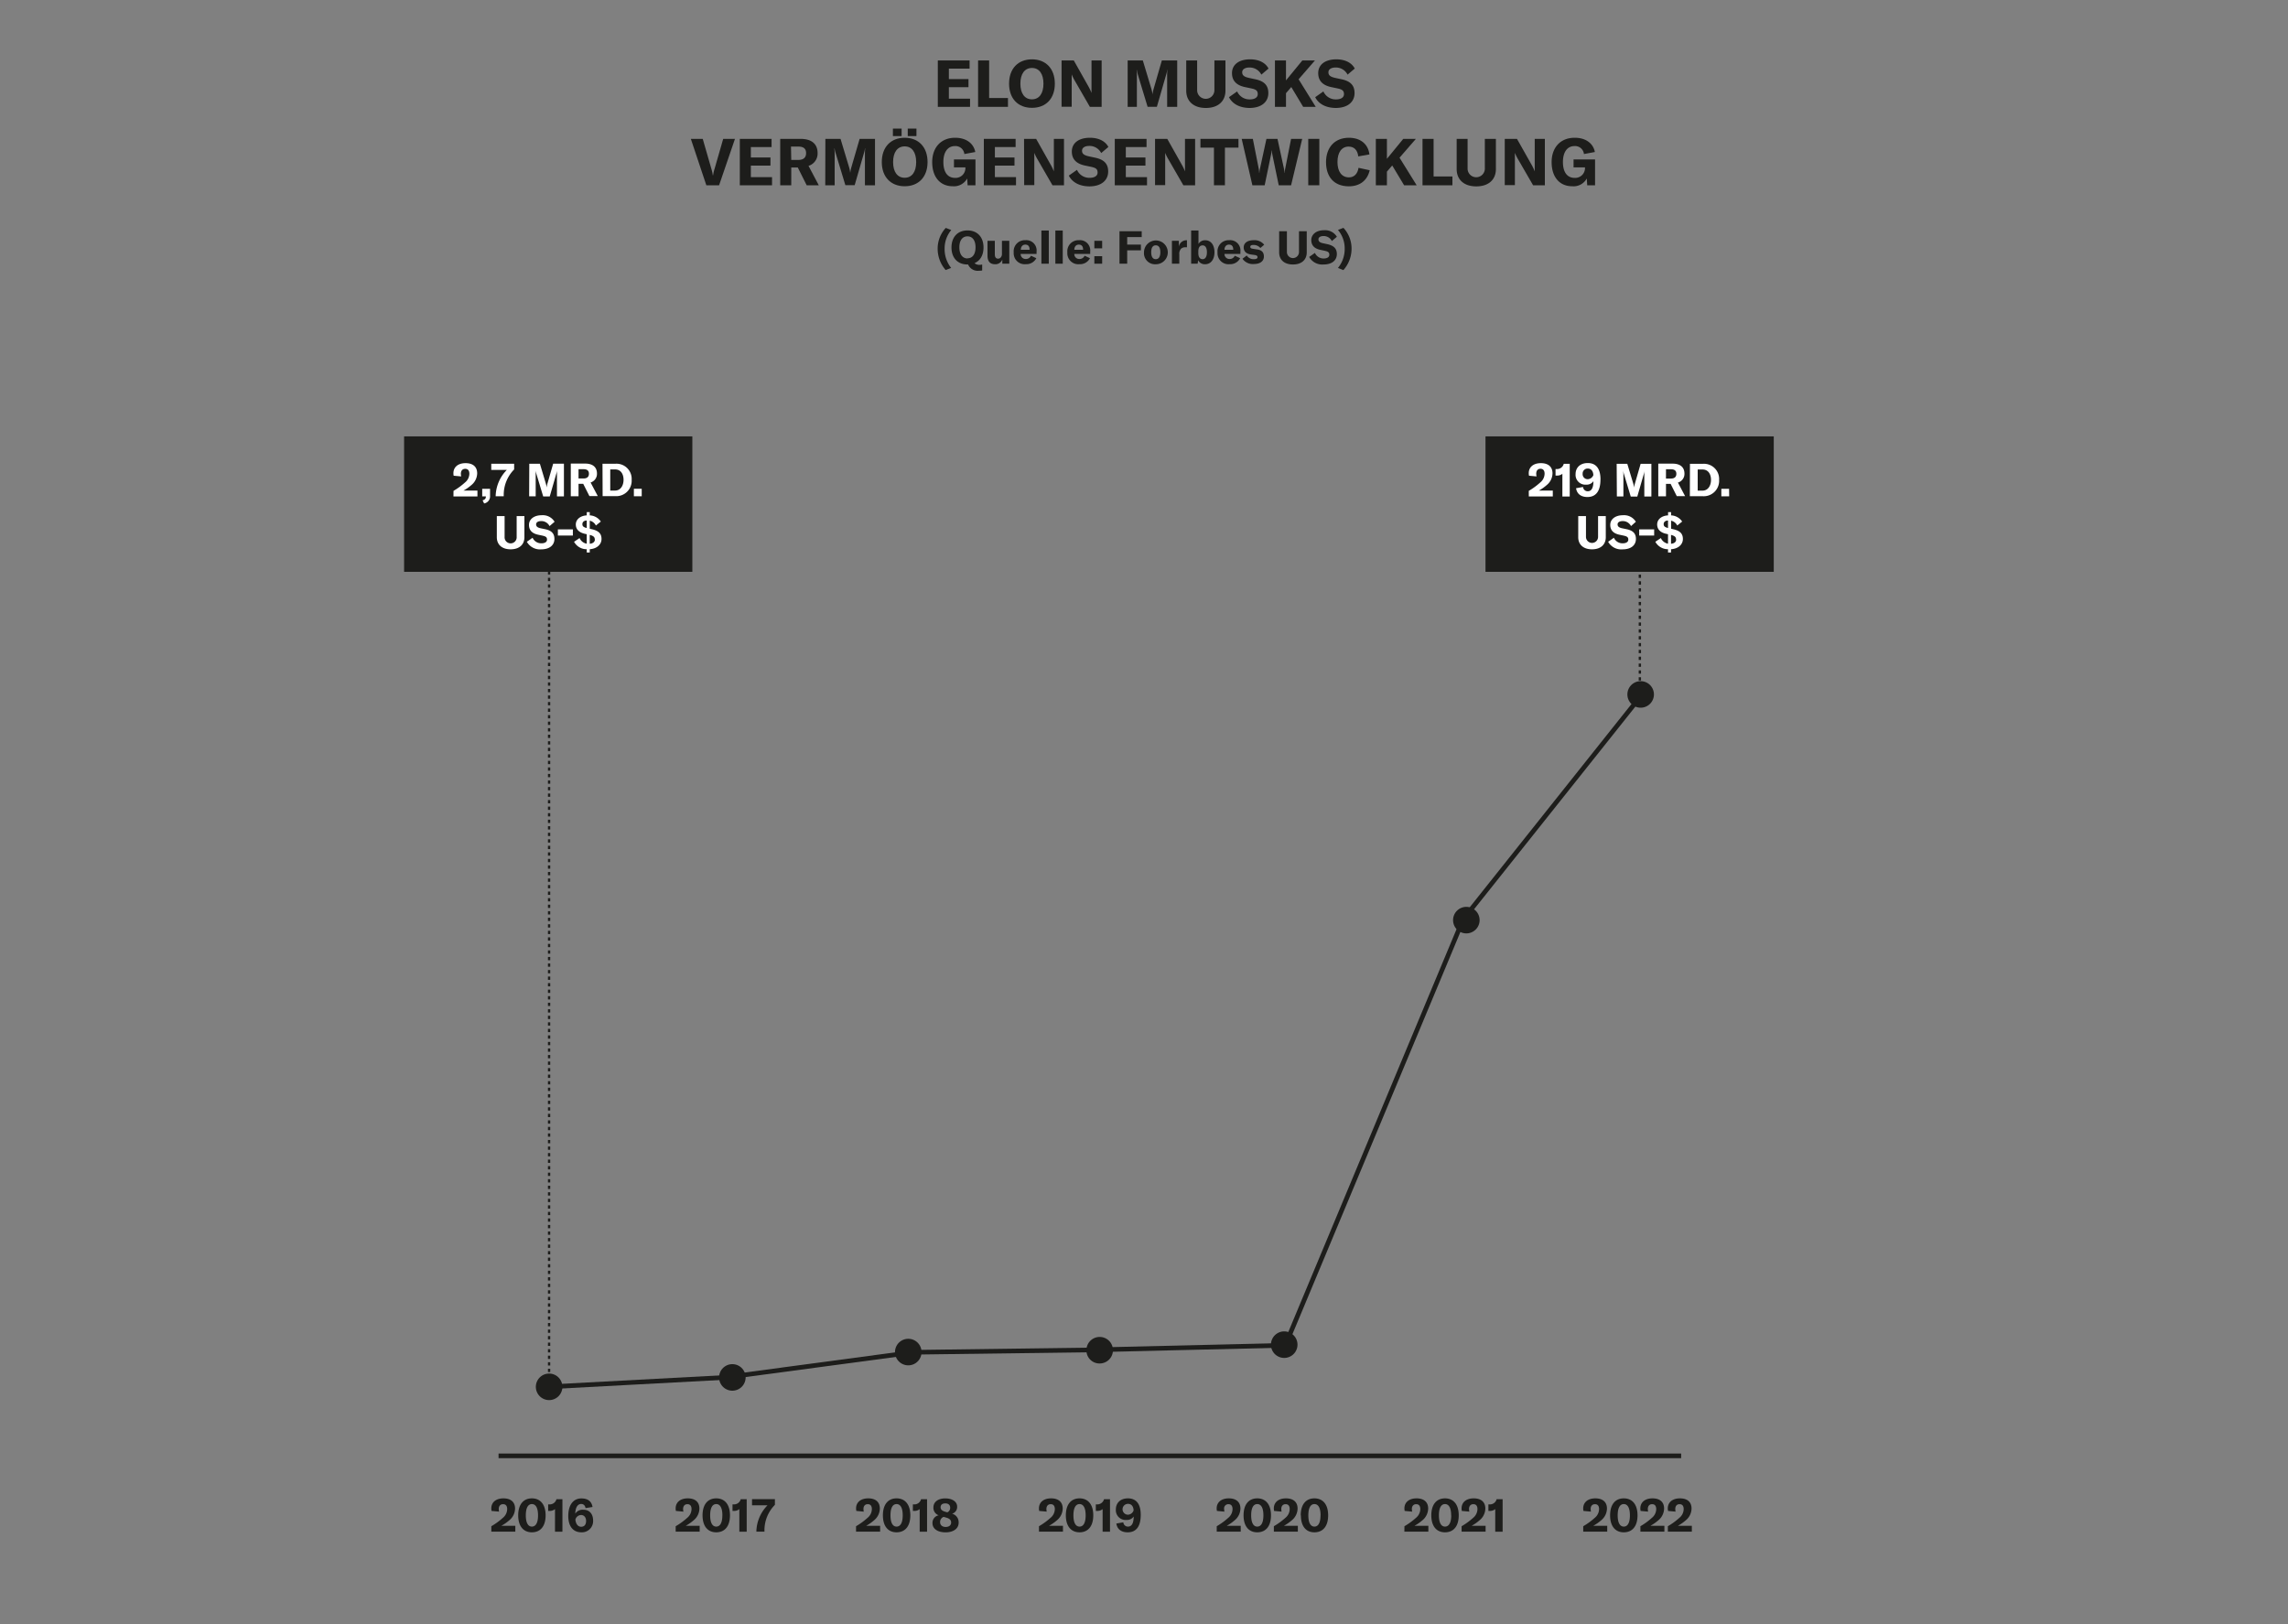<svg xmlns="http://www.w3.org/2000/svg" xmlns:xlink="http://www.w3.org/1999/xlink" viewBox="0 0 700 497"><rect x="0" y="0" width="700" height="497" fill="#808080" stroke="none"/><defs><style>.cls-1{fill:none;}.cls-2{clip-path:url(#clip-path);}.cls-3{fill:#1d1d1b;}.cls-4{fill:#fff;}</style><clipPath id="clip-path"><rect class="cls-1" x="103.8" y="2.7" width="483.26" height="471.41"/></clipPath></defs><g id="info"><g class="cls-2"><path class="cls-3" d="M150.32,467.08a21.19,21.19,0,0,0,3.52-2.56,3.54,3.54,0,0,0,1.33-2.68c0-1-.45-1.51-1.26-1.51s-1.32.56-1.32,1.48a4.35,4.35,0,0,0,.1.8l-2.3-.21a4.2,4.2,0,0,1-.08-.77c0-1.87,1.43-3.08,3.71-3.08s3.56,1.14,3.56,3.12a4.76,4.76,0,0,1-1.75,3.58,14.23,14.23,0,0,1-2.43,1.69h4.26v1.79h-7.34Zm8.22-3.33c0-3.28,1.56-5.2,4.19-5.2s4.2,1.92,4.2,5.2-1.55,5.19-4.2,5.19S158.54,467,158.54,463.75Zm6.07,0c0-2.24-.68-3.45-1.88-3.45s-1.86,1.21-1.86,3.45.67,3.44,1.86,3.44S164.61,466,164.61,463.75Zm5.19-1.91a2.5,2.5,0,0,1-1.7.55h-.39v-2H168a2.12,2.12,0,0,0,2.24-1.58h1.83v9.94H169.8Zm11.66,3.52a3.43,3.43,0,0,1-3.6,3.58c-2.52,0-4-1.83-4-5,0-3.35,1.52-5.37,4-5.37,2,0,3.14.9,3.42,2.62l-2.13.34c-.17-.83-.62-1.26-1.33-1.26-1.11,0-1.77,1.09-1.82,2.95a2.66,2.66,0,0,1,2.42-1.19C180.31,462,181.46,463.3,181.46,465.36Zm-2.15.1c0-1.08-.61-1.81-1.53-1.81a1.85,1.85,0,0,0-1.74,1.4c.13,1.36.79,2.19,1.77,2.19S179.31,466.56,179.31,465.46Z"/></g><rect class="cls-3" x="123.63" y="133.55" width="88.19" height="41.45"/><path class="cls-4" d="M138.75,150.22a21.18,21.18,0,0,0,3.52-2.57A3.53,3.53,0,0,0,143.6,145c0-1-.45-1.52-1.26-1.52S141,144,141,145a4.45,4.45,0,0,0,.1.8l-2.3-.21a3.54,3.54,0,0,1-.08-.77c0-1.88,1.43-3.08,3.71-3.08s3.56,1.13,3.56,3.12a4.75,4.75,0,0,1-1.75,3.57,13.7,13.7,0,0,1-2.43,1.7h4.26v1.79h-7.34Zm8.9,2.9c.82-.27,1-.59,1-1.22v0h-1.12v-2.3h2.4v2.17a2.19,2.19,0,0,1-1.82,2.3Zm4-1.42a11.79,11.79,0,0,1,3.42-7.9H150.3v-1.88h7v1.74a11.08,11.08,0,0,0-3.19,7.86v.35h-2.47Zm10.28-9.78h3.25L167,148a6.67,6.67,0,0,1,.24,1.2h0a7.44,7.44,0,0,1,.25-1.23l1.75-6.07h3.29v10H170.4v-6.78a10.49,10.49,0,0,1,0-1.12h0a6.45,6.45,0,0,1-.21,1l-2,6.93h-2l-2.09-6.93a4.72,4.72,0,0,1-.21-1h0c0,.34,0,.72,0,1.11v6.78h-2Zm16.5,6.14H177v3.81h-2.37v-10H179c2.52,0,3.64,1.24,3.64,3.06a2.76,2.76,0,0,1-1.95,2.73l2.2,4.16h-2.56ZM177,146.43h1.52c1.15,0,1.66-.56,1.66-1.45s-.49-1.39-1.66-1.39H177Zm7.33-4.51h4a4.64,4.64,0,0,1,4.92,4.92,4.71,4.71,0,0,1-4.94,5h-3.94Zm3.84,8.21c1.68,0,2.6-1.51,2.6-3.29s-.86-3.18-2.57-3.18h-1.5v6.47Zm8.16,1.74h-2.4v-2.3h2.4Z"/><path class="cls-4" d="M154.38,157.93v6.37a1.85,1.85,0,1,0,3.69,0v-6.37h2.37v6.47c0,2.27-1.57,3.71-4.22,3.71S152,166.67,152,164.4v-6.47Zm6.81,7.87,1.75-1.23a2.89,2.89,0,0,0,2.71,1.7c.95,0,1.71-.35,1.71-1.13s-.44-1-1.45-1.23l-1.33-.28c-1.73-.38-2.74-1.32-2.74-3s1.48-2.95,3.88-2.95a4.2,4.2,0,0,1,3.95,2L168.13,161a2.8,2.8,0,0,0-2.57-1.53c-.94,0-1.54.39-1.54,1s.39,1,1.44,1.21l1.45.3c1.76.4,2.71,1.24,2.71,2.95,0,1.89-1.45,3.19-4.06,3.19A4.58,4.58,0,0,1,161.19,165.8Zm14.08-3.8v1.89h-4.59V162Zm5.16,6.08v1h-.92v-1a4.35,4.35,0,0,1-3.88-2.28l1.69-1.14a2.93,2.93,0,0,0,2.19,1.73v-2.9l-.54-.12c-1.86-.42-2.8-1.4-2.8-2.87s1.28-2.66,3.34-2.78v-1h.92v1a4.32,4.32,0,0,1,3.39,1.89l-1.51,1.22a2.73,2.73,0,0,0-1.88-1.48v2.46l.6.14c2.09.46,3,1.34,3,3S182.64,167.93,180.43,168.08Zm-.92-6.48v-2.3c-.83,0-1.33.45-1.33,1.1S178.51,161.33,179.51,161.6Zm2.46,3.5c0-.76-.43-1.11-1.54-1.4v2.71C181.38,166.33,182,165.85,182,165.1Z"/><rect class="cls-3" x="454.48" y="133.55" width="88.19" height="41.45"/><path class="cls-4" d="M467.72,150.22a21.05,21.05,0,0,0,3.51-2.57,3.53,3.53,0,0,0,1.33-2.67c0-1-.45-1.52-1.26-1.52S470,144,470,145a5.42,5.42,0,0,0,.09.8l-2.29-.21a3.58,3.58,0,0,1-.09-.77c0-1.88,1.43-3.08,3.71-3.08s3.56,1.13,3.56,3.12a4.71,4.71,0,0,1-1.75,3.57,13.24,13.24,0,0,1-2.42,1.7h4.26v1.79h-7.34ZM478,145a2.55,2.55,0,0,1-1.7.54h-.39v-2h.27a2.12,2.12,0,0,0,2.24-1.59h1.83v10H478Zm11.65,1.73c0,3.31-1.19,5.37-4,5.37-1.92,0-3.21-.94-3.46-2.69l2.13-.38a1.43,1.43,0,0,0,1.43,1.32c1.23,0,1.74-1.16,1.75-3.1a2.46,2.46,0,0,1-2.18,1.07,3,3,0,0,1-3.28-3.22c0-2,1.41-3.39,3.7-3.39C488.27,141.69,489.66,143.38,489.66,146.71Zm-2.17-1.34c-.06-1.09-.56-2-1.73-2A1.52,1.52,0,0,0,484.2,145a1.53,1.53,0,0,0,1.54,1.65A1.92,1.92,0,0,0,487.49,145.37Zm7.13-3.45h3.25l1.84,6.1a6.67,6.67,0,0,1,.24,1.2h0a7.44,7.44,0,0,1,.25-1.23l1.75-6.07h3.29v10h-2.16v-6.78a10.51,10.51,0,0,1,.06-1.12h0a6.45,6.45,0,0,1-.21,1l-2,6.93h-2l-2.09-6.93a4.72,4.72,0,0,1-.21-1h0c0,.34.05.72.05,1.11v6.78h-2Zm16.51,6.14H509.7v3.81h-2.36v-10h4.37c2.52,0,3.64,1.24,3.64,3.06a2.76,2.76,0,0,1-2,2.73l2.2,4.16H513Zm-1.43-1.63h1.53c1.15,0,1.65-.56,1.65-1.45s-.49-1.39-1.65-1.39H509.7Zm7.34-4.51h4a4.64,4.64,0,0,1,4.92,4.92,4.71,4.71,0,0,1-4.95,5H517Zm3.84,8.21c1.68,0,2.6-1.51,2.6-3.29s-.87-3.18-2.58-3.18h-1.49v6.47Zm8.16,1.74h-2.4v-2.3H529Z"/><path class="cls-4" d="M485.22,157.93v6.37a1.85,1.85,0,1,0,3.7,0v-6.37h2.36v6.47c0,2.27-1.57,3.71-4.21,3.71s-4.22-1.44-4.22-3.71v-6.47ZM492,165.8l1.76-1.23a2.86,2.86,0,0,0,2.7,1.7c.95,0,1.71-.35,1.71-1.13s-.44-1-1.45-1.23l-1.33-.28c-1.73-.38-2.74-1.32-2.74-3s1.48-2.95,3.88-2.95a4.2,4.2,0,0,1,3.95,2L499,161a2.8,2.8,0,0,0-2.57-1.53c-.93,0-1.54.39-1.54,1s.4,1,1.45,1.21l1.44.3c1.76.4,2.72,1.24,2.72,2.95,0,1.89-1.46,3.19-4.07,3.19A4.58,4.58,0,0,1,492,165.8Zm14.08-3.8v1.89h-4.58V162Zm5.16,6.08v1h-.92v-1a4.37,4.37,0,0,1-3.88-2.28l1.69-1.14a3,3,0,0,0,2.19,1.73v-2.9l-.53-.12C508,163,507,162,507,160.5s1.28-2.66,3.34-2.78v-1h.92v1a4.32,4.32,0,0,1,3.39,1.89l-1.51,1.22a2.71,2.71,0,0,0-1.88-1.48v2.46l.61.14c2.08.46,3,1.34,3,3S513.49,167.93,511.27,168.08Zm-.92-6.48v-2.3c-.83,0-1.33.45-1.33,1.1S509.35,161.33,510.35,161.6Zm2.46,3.5c0-.76-.43-1.11-1.54-1.4v2.71C512.23,166.33,512.81,165.85,512.81,165.1Z"/><g class="cls-2"><path class="cls-3" d="M206.72,467.08a20.78,20.78,0,0,0,3.52-2.56,3.54,3.54,0,0,0,1.33-2.68c0-1-.45-1.51-1.26-1.51s-1.32.56-1.32,1.48a4.35,4.35,0,0,0,.1.8l-2.3-.21a4.2,4.2,0,0,1-.08-.77c0-1.87,1.43-3.08,3.71-3.08s3.56,1.14,3.56,3.12a4.73,4.73,0,0,1-1.75,3.58,14.12,14.12,0,0,1-2.42,1.69h4.25v1.79h-7.34Zm8.22-3.33c0-3.28,1.56-5.2,4.19-5.2s4.2,1.92,4.2,5.2-1.55,5.19-4.2,5.19S214.94,467,214.94,463.75Zm6.07,0c0-2.24-.68-3.45-1.88-3.45s-1.86,1.21-1.86,3.45.67,3.44,1.86,3.44S221,466,221,463.75Zm5.19-1.91a2.5,2.5,0,0,1-1.7.55h-.39v-2h.27a2.12,2.12,0,0,0,2.24-1.58h1.83v9.94H226.2Zm5.21,6.73a11.83,11.83,0,0,1,3.41-7.9h-4.74v-1.88h7v1.74a11.06,11.06,0,0,0-3.2,7.85v.35h-2.46Z"/><path class="cls-3" d="M261.9,467.08a21.06,21.06,0,0,0,3.51-2.56,3.51,3.51,0,0,0,1.33-2.68c0-1-.44-1.51-1.26-1.51s-1.31.56-1.31,1.48a5.28,5.28,0,0,0,.09.8L262,462.4a3.51,3.51,0,0,1-.09-.77c0-1.87,1.43-3.08,3.72-3.08s3.55,1.14,3.55,3.12a4.73,4.73,0,0,1-1.75,3.58,13.74,13.74,0,0,1-2.42,1.69h4.26v1.79H261.9Zm8.22-3.33c0-3.28,1.55-5.2,4.18-5.2s4.21,1.92,4.21,5.2-1.56,5.19-4.21,5.19S270.12,467,270.12,463.75Zm6.06,0c0-2.24-.67-3.45-1.88-3.45s-1.86,1.21-1.86,3.45.67,3.44,1.86,3.44S276.18,466,276.18,463.75Zm5.19-1.91a2.47,2.47,0,0,1-1.69.55h-.39v-2h.26a2.11,2.11,0,0,0,2.24-1.58h1.84v9.94h-2.26ZM293.29,466c0,1.79-1.58,2.95-4,2.95s-4-1.09-4-2.78a2.34,2.34,0,0,1,1.89-2.44,2.42,2.42,0,0,1-1.61-2.42c0-1.66,1.44-2.75,3.61-2.75s3.65,1,3.65,2.52a2.11,2.11,0,0,1-1.54,2.16A2.71,2.71,0,0,1,293.29,466Zm-2.3-.06c0-.74-.46-1.22-1.55-1.51l-.74-.21a1.64,1.64,0,0,0-1.08,1.64c0,.88.68,1.44,1.71,1.44S291,466.77,291,465.93Zm-3.22-4.65c0,.67.46,1.11,1.54,1.39l.52.14a1.47,1.47,0,0,0,.87-1.43c0-.81-.55-1.3-1.49-1.3S287.77,460.53,287.77,461.28Z"/><path class="cls-3" d="M317.87,467.08a21.19,21.19,0,0,0,3.52-2.56,3.54,3.54,0,0,0,1.33-2.68c0-1-.45-1.51-1.26-1.51s-1.32.56-1.32,1.48a4.35,4.35,0,0,0,.1.8l-2.3-.21a3.48,3.48,0,0,1-.08-.77c0-1.87,1.42-3.08,3.71-3.08s3.56,1.14,3.56,3.12a4.74,4.74,0,0,1-1.76,3.58,13.74,13.74,0,0,1-2.42,1.69h4.26v1.79h-7.34Zm8.22-3.33c0-3.28,1.55-5.2,4.19-5.2s4.2,1.92,4.2,5.2-1.56,5.19-4.2,5.19S326.09,467,326.09,463.75Zm6.06,0c0-2.24-.67-3.45-1.87-3.45s-1.87,1.21-1.87,3.45.68,3.44,1.87,3.44S332.15,466,332.15,463.75Zm5.19-1.91a2.46,2.46,0,0,1-1.69.55h-.39v-2h.26a2.13,2.13,0,0,0,2.25-1.58h1.83v9.94h-2.26ZM349,463.58c0,3.31-1.19,5.36-4,5.36-1.92,0-3.21-.93-3.46-2.69l2.13-.37a1.41,1.41,0,0,0,1.43,1.31c1.23,0,1.73-1.16,1.75-3.09a2.47,2.47,0,0,1-2.19,1.06,3,3,0,0,1-3.27-3.22c0-2,1.41-3.39,3.69-3.39C347.61,458.55,349,460.25,349,463.58Zm-2.18-1.35c-.05-1.09-.56-2-1.72-2a1.66,1.66,0,0,0,0,3.32A1.9,1.9,0,0,0,346.82,462.23Z"/><path class="cls-3" d="M372.25,467.08a21.06,21.06,0,0,0,3.51-2.56,3.54,3.54,0,0,0,1.33-2.68c0-1-.45-1.51-1.26-1.51a1.3,1.3,0,0,0-1.32,1.48,5.43,5.43,0,0,0,.1.8l-2.29-.21a3.51,3.51,0,0,1-.09-.77c0-1.87,1.43-3.08,3.71-3.08s3.56,1.14,3.56,3.12a4.73,4.73,0,0,1-1.75,3.58,13.74,13.74,0,0,1-2.42,1.69h4.26v1.79h-7.34Zm8.21-3.33c0-3.28,1.56-5.2,4.19-5.2s4.2,1.92,4.2,5.2-1.55,5.19-4.2,5.19S380.46,467,380.46,463.75Zm6.07,0c0-2.24-.67-3.45-1.88-3.45s-1.86,1.21-1.86,3.45.67,3.44,1.86,3.44S386.53,466,386.53,463.75Zm3.2,3.33a21.19,21.19,0,0,0,3.52-2.56,3.54,3.54,0,0,0,1.33-2.68c0-1-.45-1.51-1.26-1.51s-1.32.56-1.32,1.48a4.35,4.35,0,0,0,.1.8l-2.3-.21a4.2,4.2,0,0,1-.08-.77c0-1.87,1.43-3.08,3.71-3.08s3.56,1.14,3.56,3.12a4.76,4.76,0,0,1-1.75,3.58,14.23,14.23,0,0,1-2.43,1.69h4.26v1.79h-7.34Zm8.22-3.33c0-3.28,1.55-5.2,4.19-5.2s4.2,1.92,4.2,5.2-1.55,5.19-4.2,5.19S398,467,398,463.75Zm6.07,0c0-2.24-.68-3.45-1.88-3.45s-1.86,1.21-1.86,3.45.67,3.44,1.86,3.44S404,466,404,463.75Z"/></g><path class="cls-3" d="M296.78,30.2v2.5h-9.86V18.5h9.72V21H290.3v3.2h6v2.48h-6V30.2Z"/><path class="cls-3" d="M299.24,18.5h3.38V30h5.76V32.7h-9.14Z"/><path class="cls-3" d="M308.72,25.6c0-4.58,2.74-7.44,7-7.44s7,2.86,7,7.44S320,33,315.72,33,308.72,30.16,308.72,25.6Zm10.52,0c0-3-1.3-4.8-3.52-4.8s-3.54,1.8-3.54,4.8,1.32,4.8,3.54,4.8S319.24,28.6,319.24,25.6Z"/><path class="cls-3" d="M324.78,18.5h3.74l4.56,8.1a14.78,14.78,0,0,1,.86,1.84h0c0-.56,0-1.14,0-1.82V18.5h3.1V32.7h-3.6l-4.72-8.18a13.49,13.49,0,0,1-.84-1.74h0c0,.58,0,1.18,0,1.88v8h-3.1Z"/><path class="cls-3" d="M345,18.5h4.64l2.62,8.7a10,10,0,0,1,.34,1.72h0a11,11,0,0,1,.36-1.76l2.5-8.66h4.7V32.7h-3.08V23a14.29,14.29,0,0,1,.08-1.6h-.06a8.08,8.08,0,0,1-.3,1.38l-2.86,9.9H351.1l-3-9.9a6.64,6.64,0,0,1-.3-1.36h-.06c0,.48.08,1,.08,1.58V32.7H345Z"/><path class="cls-3" d="M366.26,18.5v9.1a2.64,2.64,0,1,0,5.28,0V18.5h3.38v9.24c0,3.24-2.24,5.3-6,5.3s-6-2.06-6-5.3V18.5Z"/><path class="cls-3" d="M376,29.74l2.5-1.76a4.11,4.11,0,0,0,3.86,2.44c1.36,0,2.44-.5,2.44-1.62s-.62-1.46-2.06-1.76l-1.9-.4c-2.48-.54-3.92-1.88-3.92-4.26,0-2.6,2.12-4.22,5.54-4.22,2.52,0,4.64.92,5.64,2.82l-2.2,1.86a4,4,0,0,0-3.66-2.18c-1.34,0-2.2.56-2.2,1.46s.56,1.38,2.06,1.72l2.06.44c2.52.56,3.88,1.76,3.88,4.2,0,2.7-2.08,4.56-5.8,4.56C379.2,33,377,31.74,376,29.74Z"/><path class="cls-3" d="M395.06,26.64l-1.62,1.88V32.7h-3.38V18.5h3.38v6.1l5-6.1h3.86l-5,5.76,5.24,8.44h-3.84Z"/><path class="cls-3" d="M402.38,29.74l2.5-1.76a4.11,4.11,0,0,0,3.86,2.44c1.36,0,2.44-.5,2.44-1.62s-.62-1.46-2.06-1.76l-1.9-.4c-2.48-.54-3.92-1.88-3.92-4.26,0-2.6,2.12-4.22,5.54-4.22,2.52,0,4.64.92,5.64,2.82l-2.2,1.86a4,4,0,0,0-3.66-2.18c-1.34,0-2.2.56-2.2,1.46s.56,1.38,2.06,1.72l2.06.44c2.52.56,3.88,1.76,3.88,4.2,0,2.7-2.08,4.56-5.8,4.56C405.56,33,403.36,31.74,402.38,29.74Z"/><path class="cls-3" d="M211.36,42.5H215l2.64,9.16a11.63,11.63,0,0,1,.44,2h.08a12,12,0,0,1,.46-2l2.64-9.16h3.6L220,56.7h-3.9Z"/><path class="cls-3" d="M236.2,54.2v2.5h-9.86V42.5h9.72V45h-6.34v3.2h6v2.48h-6V54.2Z"/><path class="cls-3" d="M244.08,51.26h-2V56.7h-3.38V42.5h6.24c3.6,0,5.2,1.76,5.2,4.36a3.93,3.93,0,0,1-2.78,3.9l3.14,5.94H246.8Zm-2-2.32h2.18c1.64,0,2.36-.8,2.36-2.08s-.7-2-2.36-2H242Z"/><path class="cls-3" d="M252.52,42.5h4.64l2.62,8.7a10,10,0,0,1,.34,1.72h0a11,11,0,0,1,.36-1.76L263,42.5h4.7V56.7h-3.08V47a14.29,14.29,0,0,1,.08-1.6h-.06a8.08,8.08,0,0,1-.3,1.38l-2.86,9.9h-2.84l-3-9.9a6.64,6.64,0,0,1-.3-1.36h-.06c0,.48.08,1,.08,1.58V56.7h-2.88Z"/><path class="cls-3" d="M269.78,49.6c0-4.58,2.74-7.44,7-7.44s7,2.86,7,7.44S281,57,276.78,57,269.78,54.16,269.78,49.6Zm3.4-10.26h2.66v2.3h-2.66ZM280.3,49.6c0-3-1.3-4.8-3.52-4.8s-3.54,1.8-3.54,4.8,1.32,4.8,3.54,4.8S280.3,52.6,280.3,49.6Zm-2.58-10.26h2.66v2.3h-2.66Z"/><path class="cls-3" d="M285.2,49.62c0-4.46,2.68-7.46,7-7.46,3.72,0,5.74,2,6.18,4.36l-3.34.62a2.73,2.73,0,0,0-2.86-2.44c-2.26,0-3.56,1.88-3.56,4.88s1.22,4.86,3.6,4.86a3,3,0,0,0,3.14-2.92v-.3h-3.5V48.8h6.58v7.9h-2.4l-.14-2.08A4.59,4.59,0,0,1,291.5,57C287.58,57,285.2,54.12,285.2,49.62Z"/><path class="cls-3" d="M310.84,54.2v2.5H301V42.5h9.72V45h-6.34v3.2h6v2.48h-6V54.2Z"/><path class="cls-3" d="M313.3,42.5H317l4.56,8.1a14.78,14.78,0,0,1,.86,1.84h0c0-.56,0-1.14,0-1.82V42.5h3.1V56.7H322l-4.72-8.18a13.49,13.49,0,0,1-.84-1.74h0c0,.58,0,1.18,0,1.88v8h-3.1Z"/><path class="cls-3" d="M327,53.74l2.5-1.76a4.11,4.11,0,0,0,3.86,2.44c1.36,0,2.44-.5,2.44-1.62s-.62-1.46-2.06-1.76l-1.9-.4c-2.48-.54-3.92-1.88-3.92-4.26,0-2.6,2.12-4.22,5.54-4.22,2.52,0,4.64.92,5.64,2.82l-2.2,1.86a4,4,0,0,0-3.66-2.18c-1.34,0-2.2.56-2.2,1.46s.56,1.38,2.06,1.72l2.06.44c2.52.56,3.88,1.76,3.88,4.2,0,2.7-2.08,4.56-5.8,4.56C330.2,57,328,55.74,327,53.74Z"/><path class="cls-3" d="M350.92,54.2v2.5h-9.86V42.5h9.72V45h-6.34v3.2h6v2.48h-6V54.2Z"/><path class="cls-3" d="M353.38,42.5h3.74l4.56,8.1a14.78,14.78,0,0,1,.86,1.84h0c0-.56,0-1.14,0-1.82V42.5h3.1V56.7h-3.6l-4.72-8.18a13.49,13.49,0,0,1-.84-1.74h0c0,.58,0,1.18,0,1.88v8h-3.1Z"/><path class="cls-3" d="M378.9,45.18h-4.14V56.7H371.4V45.18h-4.13V42.5H378.9Z"/><path class="cls-3" d="M379.89,42.5h3.41l1.82,9.22a8.74,8.74,0,0,1,.12,1.18h.06a6.64,6.64,0,0,1,.16-1.18l2-9.22h3.38l2,9.22A6.64,6.64,0,0,1,393,52.9h.06a8.74,8.74,0,0,1,.12-1.18L395,42.5h3.4L395,56.7h-3.78l-2-9.64a8,8,0,0,1-.1-1h-.08a7.83,7.83,0,0,1-.12,1l-2,9.64h-3.76Z"/><path class="cls-3" d="M400.25,56.7V42.5h3.39V56.7Z"/><path class="cls-3" d="M405.69,49.62c0-4.48,2.64-7.46,7-7.46,3.62,0,5.9,2,6.28,5.1l-3.42.6c-.2-1.88-1.24-3-2.94-3-2.16,0-3.42,1.82-3.42,4.72s1.28,4.7,3.52,4.7c1.58,0,2.64-1.08,2.92-2.92l3.42.74c-.68,3-2.88,4.92-6.4,4.92C408.12,57,405.69,54.1,405.69,49.62Z"/><path class="cls-3" d="M425.94,50.64l-1.62,1.88V56.7h-3.39V42.5h3.39v6.1l5-6.1h3.86l-5,5.76,5.24,8.44h-3.84Z"/><path class="cls-3" d="M435.21,42.5h3.39V54h5.76V56.7h-9.15Z"/><path class="cls-3" d="M449,42.5v9.1a2.64,2.64,0,1,0,5.28,0V42.5h3.38v9.24c0,3.24-2.24,5.3-6,5.3s-6-2.06-6-5.3V42.5Z"/><path class="cls-3" d="M460.37,42.5h3.74l4.57,8.1a14.78,14.78,0,0,1,.86,1.84h0c0-.56,0-1.14,0-1.82V42.5h3.1V56.7h-3.6l-4.73-8.18a15,15,0,0,1-.84-1.74h0c0,.58,0,1.18,0,1.88v8h-3.1Z"/><path class="cls-3" d="M474.71,49.62c0-4.46,2.68-7.46,7.05-7.46,3.72,0,5.74,2,6.18,4.36l-3.34.62a2.73,2.73,0,0,0-2.86-2.44c-2.27,0-3.57,1.88-3.57,4.88s1.22,4.86,3.61,4.86a3,3,0,0,0,3.14-2.92v-.3h-3.5V48.8H488v7.9h-2.4l-.14-2.08A4.59,4.59,0,0,1,481,57C477.09,57,474.71,54.12,474.71,49.62Z"/><path class="cls-3" d="M286.87,76.12a9.32,9.32,0,0,1,2.48-6.37l1.68.64A8.8,8.8,0,0,0,289,76.14,9.2,9.2,0,0,0,291,82l-1.68.64A9.86,9.86,0,0,1,286.87,76.12Z"/><path class="cls-3" d="M299.7,81.05a2.85,2.85,0,0,0,.79-.11v1.84a7.2,7.2,0,0,1-1.05.08,3.15,3.15,0,0,1-3.25-1.92H296c-3,0-4.9-2-4.9-5.21s1.92-5.21,4.9-5.21,4.9,2,4.9,5.21c0,2.35-1,4.06-2.76,4.8A2.27,2.27,0,0,0,299.7,81.05Zm-3.71-2c1.55,0,2.47-1.26,2.47-3.36s-.92-3.36-2.47-3.36-2.48,1.26-2.48,3.36S294.44,79.09,296,79.09Z"/><path class="cls-3" d="M302.12,78.24V73.7h2.24v4.14c0,.87.35,1.32,1,1.32s1.18-.57,1.18-1.46v-4h2.25v7h-2.14V79.43a2.26,2.26,0,0,1-2.19,1.44C302.82,80.87,302.12,79.88,302.12,78.24Z"/><path class="cls-3" d="M317.13,77.7h-4.86a1.5,1.5,0,0,0,1.61,1.56,1.63,1.63,0,0,0,1.53-1l1.65.76a3.43,3.43,0,0,1-3.21,1.83,3.36,3.36,0,0,1-3.71-3.6,3.4,3.4,0,0,1,3.56-3.74,3.15,3.15,0,0,1,3.43,3.5ZM315,76.39c0-1-.46-1.53-1.3-1.53s-1.36.59-1.39,1.58H315Z"/><path class="cls-3" d="M320.87,80.7h-2.26V70.55h2.26Z"/><path class="cls-3" d="M325.14,80.7h-2.26V70.55h2.26Z"/><path class="cls-3" d="M333.54,77.7h-4.86a1.5,1.5,0,0,0,1.61,1.56,1.64,1.64,0,0,0,1.53-1l1.65.76a3.43,3.43,0,0,1-3.21,1.83,3.36,3.36,0,0,1-3.71-3.6,3.4,3.4,0,0,1,3.56-3.74,3.15,3.15,0,0,1,3.43,3.5Zm-2.17-1.31c0-1-.46-1.53-1.31-1.53s-1.35.59-1.38,1.58h2.69Z"/><path class="cls-3" d="M337.2,76h-2.39V73.7h2.39Zm0,4.7h-2.39V78.4h2.39Z"/><path class="cls-3" d="M344.86,72.55v2.3h4.19v1.76h-4.19V80.7H342.5V70.76h6.8v1.79Z"/><path class="cls-3" d="M350,77.19a3.64,3.64,0,1,1,3.63,3.68A3.39,3.39,0,0,1,350,77.19Zm5,0c0-1.45-.52-2.11-1.4-2.11s-1.39.66-1.39,2.11.52,2.13,1.39,2.13S355,78.62,355,77.19Z"/><path class="cls-3" d="M363,73.53h.14v2.14h-.43a2,2,0,0,0-1.35.42,2.29,2.29,0,0,0-.56,1.76V80.7h-2.26v-7h2.12v1.81A2.34,2.34,0,0,1,363,73.53Z"/><path class="cls-3" d="M366.56,79.64l-.14,1.06h-2V70.55h2.25v4.1a2.28,2.28,0,0,1,2.08-1.12c1.72,0,2.81,1.46,2.81,3.67s-1.12,3.67-2.88,3.67A2.27,2.27,0,0,1,366.56,79.64Zm2.69-2.44c0-1.33-.46-2.12-1.34-2.1s-1.29.69-1.29,1.81v.58c0,1.14.47,1.83,1.3,1.83S369.25,78.56,369.25,77.2Z"/><path class="cls-3" d="M379.49,77.7h-4.87a1.52,1.52,0,0,0,1.62,1.56,1.62,1.62,0,0,0,1.52-1l1.66.76a3.43,3.43,0,0,1-3.21,1.83,3.36,3.36,0,0,1-3.71-3.6,3.39,3.39,0,0,1,3.55-3.74,3.15,3.15,0,0,1,3.44,3.5Zm-2.18-1.31c0-1-.46-1.53-1.3-1.53s-1.36.59-1.39,1.58h2.69Z"/><path class="cls-3" d="M380.13,79.19l1.3-1a2.46,2.46,0,0,0,2.21,1.13c.73,0,1.09-.22,1.09-.61s-.22-.58-1-.69l-1-.14c-1.51-.22-2.23-1-2.23-2.16,0-1.36,1.15-2.21,3.09-2.21a3.74,3.74,0,0,1,3.18,1.39l-1.17,1a2.69,2.69,0,0,0-2.08-.94c-.68,0-1,.18-1,.57s.21.52.82.61l1.25.19c1.5.21,2.09.95,2.09,2.16,0,1.43-1.14,2.31-3.1,2.31A3.84,3.84,0,0,1,380.13,79.19Z"/><path class="cls-3" d="M393.72,70.76v6.37a1.85,1.85,0,1,0,3.7,0V70.76h2.37v6.47c0,2.27-1.57,3.71-4.22,3.71s-4.22-1.44-4.22-3.71V70.76Z"/><path class="cls-3" d="M400.54,78.63l1.75-1.23a2.88,2.88,0,0,0,2.7,1.71c.95,0,1.71-.36,1.71-1.14s-.43-1-1.44-1.23l-1.33-.28c-1.74-.38-2.75-1.32-2.75-3s1.49-3,3.88-3a4.19,4.19,0,0,1,3.95,2l-1.54,1.31a2.78,2.78,0,0,0-2.56-1.53c-.94,0-1.54.39-1.54,1s.39,1,1.44,1.21l1.44.31C408,75.2,409,76,409,77.75c0,1.89-1.46,3.19-4.06,3.19A4.56,4.56,0,0,1,400.54,78.63Z"/><path class="cls-3" d="M409.34,82a9.14,9.14,0,0,0,2.06-5.88,8.74,8.74,0,0,0-2.06-5.75l1.68-.64a9.27,9.27,0,0,1,2.48,6.37A9.81,9.81,0,0,1,411,82.66Z"/><g class="cls-2"><path class="cls-3" d="M429.68,467.08a21.19,21.19,0,0,0,3.52-2.56,3.54,3.54,0,0,0,1.33-2.68c0-1-.45-1.51-1.26-1.51s-1.32.56-1.32,1.48a4.35,4.35,0,0,0,.1.8l-2.3-.21a4.2,4.2,0,0,1-.08-.77c0-1.87,1.43-3.08,3.71-3.08s3.56,1.14,3.56,3.12a4.76,4.76,0,0,1-1.75,3.58,13.85,13.85,0,0,1-2.43,1.69H437v1.79h-7.34Zm8.22-3.33c0-3.28,1.56-5.2,4.19-5.2s4.2,1.92,4.2,5.2-1.55,5.19-4.2,5.19S437.9,467,437.9,463.75Zm6.07,0c0-2.24-.68-3.45-1.88-3.45s-1.86,1.21-1.86,3.45.67,3.44,1.86,3.44S444,466,444,463.75Zm3.2,3.33a21.19,21.19,0,0,0,3.52-2.56,3.54,3.54,0,0,0,1.33-2.68c0-1-.45-1.51-1.26-1.51s-1.32.56-1.32,1.48a4.35,4.35,0,0,0,.1.8l-2.3-.21a3.48,3.48,0,0,1-.08-.77c0-1.87,1.42-3.08,3.71-3.08s3.56,1.14,3.56,3.12a4.74,4.74,0,0,1-1.76,3.58,13.74,13.74,0,0,1-2.42,1.69h4.26v1.79h-7.34Zm10.29-5.24a2.49,2.49,0,0,1-1.69.55h-.4v-2h.27a2.11,2.11,0,0,0,2.24-1.58h1.84v9.94h-2.26Z"/><path class="cls-3" d="M484.38,467.08a21.19,21.19,0,0,0,3.52-2.56,3.54,3.54,0,0,0,1.33-2.68c0-1-.45-1.51-1.26-1.51s-1.32.56-1.32,1.48a4.35,4.35,0,0,0,.1.8l-2.3-.21a4.2,4.2,0,0,1-.08-.77c0-1.87,1.43-3.08,3.71-3.08s3.56,1.14,3.56,3.12a4.76,4.76,0,0,1-1.75,3.58,14.23,14.23,0,0,1-2.43,1.69h4.26v1.79h-7.34Zm8.22-3.33c0-3.28,1.55-5.2,4.19-5.2s4.2,1.92,4.2,5.2-1.55,5.19-4.2,5.19S492.6,467,492.6,463.75Zm6.06,0c0-2.24-.67-3.45-1.87-3.45s-1.87,1.21-1.87,3.45.68,3.44,1.87,3.44S498.66,466,498.66,463.75Zm3.21,3.33a21.06,21.06,0,0,0,3.51-2.56,3.51,3.51,0,0,0,1.33-2.68c0-1-.44-1.51-1.26-1.51s-1.31.56-1.31,1.48a5.28,5.28,0,0,0,.09.8l-2.29-.21a3.51,3.51,0,0,1-.09-.77c0-1.87,1.43-3.08,3.72-3.08s3.55,1.14,3.55,3.12a4.73,4.73,0,0,1-1.75,3.58,13.74,13.74,0,0,1-2.42,1.69h4.26v1.79h-7.34Zm8.4,0a21.06,21.06,0,0,0,3.51-2.56,3.51,3.51,0,0,0,1.33-2.68c0-1-.44-1.51-1.26-1.51s-1.31.56-1.31,1.48a5.28,5.28,0,0,0,.09.8l-2.29-.21a3.51,3.51,0,0,1-.09-.77c0-1.87,1.43-3.08,3.72-3.08s3.55,1.14,3.55,3.12a4.73,4.73,0,0,1-1.75,3.58,13.74,13.74,0,0,1-2.42,1.69h4.26v1.79h-7.34Z"/></g><rect class="cls-3" x="152.53" y="444.83" width="361.81" height="1.42"/><polygon class="cls-3" points="167.06 425.18 166.99 423.76 221.92 420.83 279.31 413.14 333.44 412.42 392.74 411.01 447.06 280.92 447.12 280.84 502.39 211.38 503.5 212.26 448.29 281.65 393.7 412.41 333.46 413.84 279.41 414.55 222.05 422.24 167.06 425.18"/><g class="cls-2"><path class="cls-3" d="M168,428.48a4.06,4.06,0,1,0-4.06-4.06,4.06,4.06,0,0,0,4.06,4.06"/><path class="cls-3" d="M224.05,425.6a4.06,4.06,0,1,0-4.05-4.06,4.06,4.06,0,0,0,4.05,4.06"/><path class="cls-3" d="M277.87,417.84a4.06,4.06,0,1,0-4.05-4.06,4.06,4.06,0,0,0,4.05,4.06"/><path class="cls-3" d="M336.44,417.27a4.06,4.06,0,1,0-4.06-4,4,4,0,0,0,4.06,4"/><path class="cls-3" d="M392.89,415.57a4.06,4.06,0,1,0-4.05-4.05,4.05,4.05,0,0,0,4.05,4.05"/><path class="cls-3" d="M448.61,285.65a4.06,4.06,0,1,0-4.05-4,4.05,4.05,0,0,0,4.05,4"/><path class="cls-3" d="M501.94,216.58a4.06,4.06,0,1,0-4.05-4.06,4.06,4.06,0,0,0,4.05,4.06"/></g><path class="cls-3" d="M502.06,212.44h-.71v-1h.71Zm0-2.09h-.71v-1h.71Zm0-2.09h-.71v-1h.71Zm0-2.1h-.71v-1h.71Zm0-2.09h-.71v-1h.71Zm0-2.1h-.71v-1h.71Zm0-2.09h-.71v-1h.71Zm0-2.09h-.71v-1h.71Zm0-2.1h-.71v-1h.71Zm0-2.09h-.71v-1h.71Zm0-2.1h-.71v-1h.71Zm0-2.09h-.71v-1h.71Zm0-2.09h-.71v-1h.71Zm0-2.1h-.71v-1h.71Zm0-2.09h-.71v-1h.71Zm0-2.1h-.71v-1h.71Zm0-2.09h-.71v-1.05h.71Zm0-2.09h-.71v-1h.71Zm0-2.1h-.71v-1h.71Z"/><path class="cls-3" d="M168.34,425.89h-.7v-1h.7Zm0-2h-.7v-1h.7Zm0-2h-.7v-1h.7Zm0-2h-.7v-1h.7Zm0-2h-.7v-1h.7Zm0-2h-.7v-1h.7Zm0-2h-.7v-1h.7Zm0-2h-.7v-1h.7Zm0-2h-.7v-1h.7Zm0-2h-.7v-1h.7Zm0-2h-.7v-1h.7Zm0-2h-.7v-1h.7Zm0-2h-.7v-1h.7Zm0-2h-.7v-1h.7Zm0-2h-.7v-1h.7Zm0-2h-.7v-1h.7Zm0-2h-.7v-1h.7Zm0-2h-.7v-1h.7Zm0-2h-.7v-1h.7Zm0-2h-.7v-1h.7Zm0-2h-.7v-1h.7Zm0-2h-.7v-1h.7Zm0-2h-.7v-1h.7Zm0-2h-.7v-1h.7Zm0-2h-.7v-1h.7Zm0-2h-.7v-1h.7Zm0-2h-.7v-1h.7Zm0-2h-.7v-1h.7Zm0-2h-.7v-1h.7Zm0-2h-.7v-1h.7Zm0-2h-.7v-1h.7Zm0-2h-.7v-1h.7Zm0-2h-.7v-1h.7Zm0-2h-.7v-1h.7Zm0-2h-.7v-1h.7Zm0-2h-.7v-1h.7Zm0-2h-.7v-1h.7Zm0-2h-.7v-1h.7Zm0-2h-.7v-1h.7Zm0-2h-.7v-1h.7Zm0-2h-.7v-1h.7Zm0-2h-.7v-1h.7Zm0-2h-.7v-1h.7Zm0-2h-.7v-1h.7Zm0-2h-.7v-1h.7Zm0-2h-.7v-1h.7Zm0-2h-.7v-1h.7Zm0-2h-.7v-1h.7Zm0-2h-.7v-1h.7Zm0-2h-.7v-1h.7Zm0-2h-.7v-1h.7Zm0-2h-.7v-1h.7Zm0-2h-.7v-1h.7Zm0-2h-.7v-1h.7Zm0-2h-.7v-1h.7Zm0-2h-.7v-1h.7Zm0-2h-.7v-1h.7Zm0-2h-.7v-1h.7Zm0-2h-.7v-1h.7Zm0-2h-.7v-1h.7Zm0-2h-.7v-1h.7Zm0-2h-.7v-1h.7Zm0-2h-.7v-1h.7Zm0-2h-.7v-1h.7Zm0-2h-.7v-1h.7Zm0-2h-.7v-1h.7Zm0-2h-.7v-1h.7Zm0-2h-.7v-1h.7Zm0-2h-.7v-1h.7Zm0-2h-.7v-1h.7Zm0-2h-.7v-1h.7Zm0-2h-.7v-1h.7Zm0-2h-.7v-1h.7Zm0-2h-.7v-1h.7Zm0-2h-.7v-1h.7Zm0-2h-.7v-1h.7Zm0-2h-.7v-1h.7Zm0-2h-.7v-1h.7Zm0-2h-.7v-1h.7Zm0-2h-.7v-1h.7Zm0-2h-.7v-1h.7Zm0-2h-.7v-1h.7Zm0-2h-.7v-1h.7Zm0-2h-.7v-1h.7Zm0-2h-.7v-1h.7Zm0-2h-.7v-1h.7Zm0-2h-.7v-1h.7Zm0-2h-.7v-1h.7Zm0-2h-.7v-1h.7Zm0-2h-.7v-1h.7Zm0-2h-.7v-1h.7Zm0-2h-.7v-1h.7Zm0-2h-.7v-1h.7Zm0-2h-.7v-1h.7Zm0-2h-.7v-1h.7Zm0-2h-.7v-1h.7Zm0-2h-.7v-1h.7Zm0-2h-.7v-1h.7Zm0-2h-.7v-1h.7Zm0-2h-.7v-1h.7Zm0-2h-.7v-1h.7Zm0-2h-.7v-1h.7Zm0-2h-.7v-1h.7Zm0-2h-.7v-1h.7Zm0-2h-.7v-1h.7Zm0-2h-.7v-1h.7Zm0-2h-.7v-1h.7Zm0-2h-.7v-1h.7Zm0-2h-.7v-1h.7Zm0-2h-.7v-1h.7Zm0-2h-.7v-1h.7Zm0-2h-.7v-1h.7Zm0-2h-.7v-1h.7Zm0-2h-.7v-1h.7Zm0-2h-.7v-1h.7Zm0-2h-.7v-1h.7Zm0-2h-.7v-1h.7Zm0-2h-.7v-1h.7Zm0-2h-.7v-1h.7Zm0-2h-.7v-1h.7Zm0-2h-.7v-1h.7Zm0-2h-.7v-1h.7Zm0-2h-.7v-1h.7Zm0-2h-.7v-1h.7Zm0-2h-.7v-1h.7Zm0-2h-.7v-1h.7Zm0-2h-.7v-1h.7Z"/></g></svg>